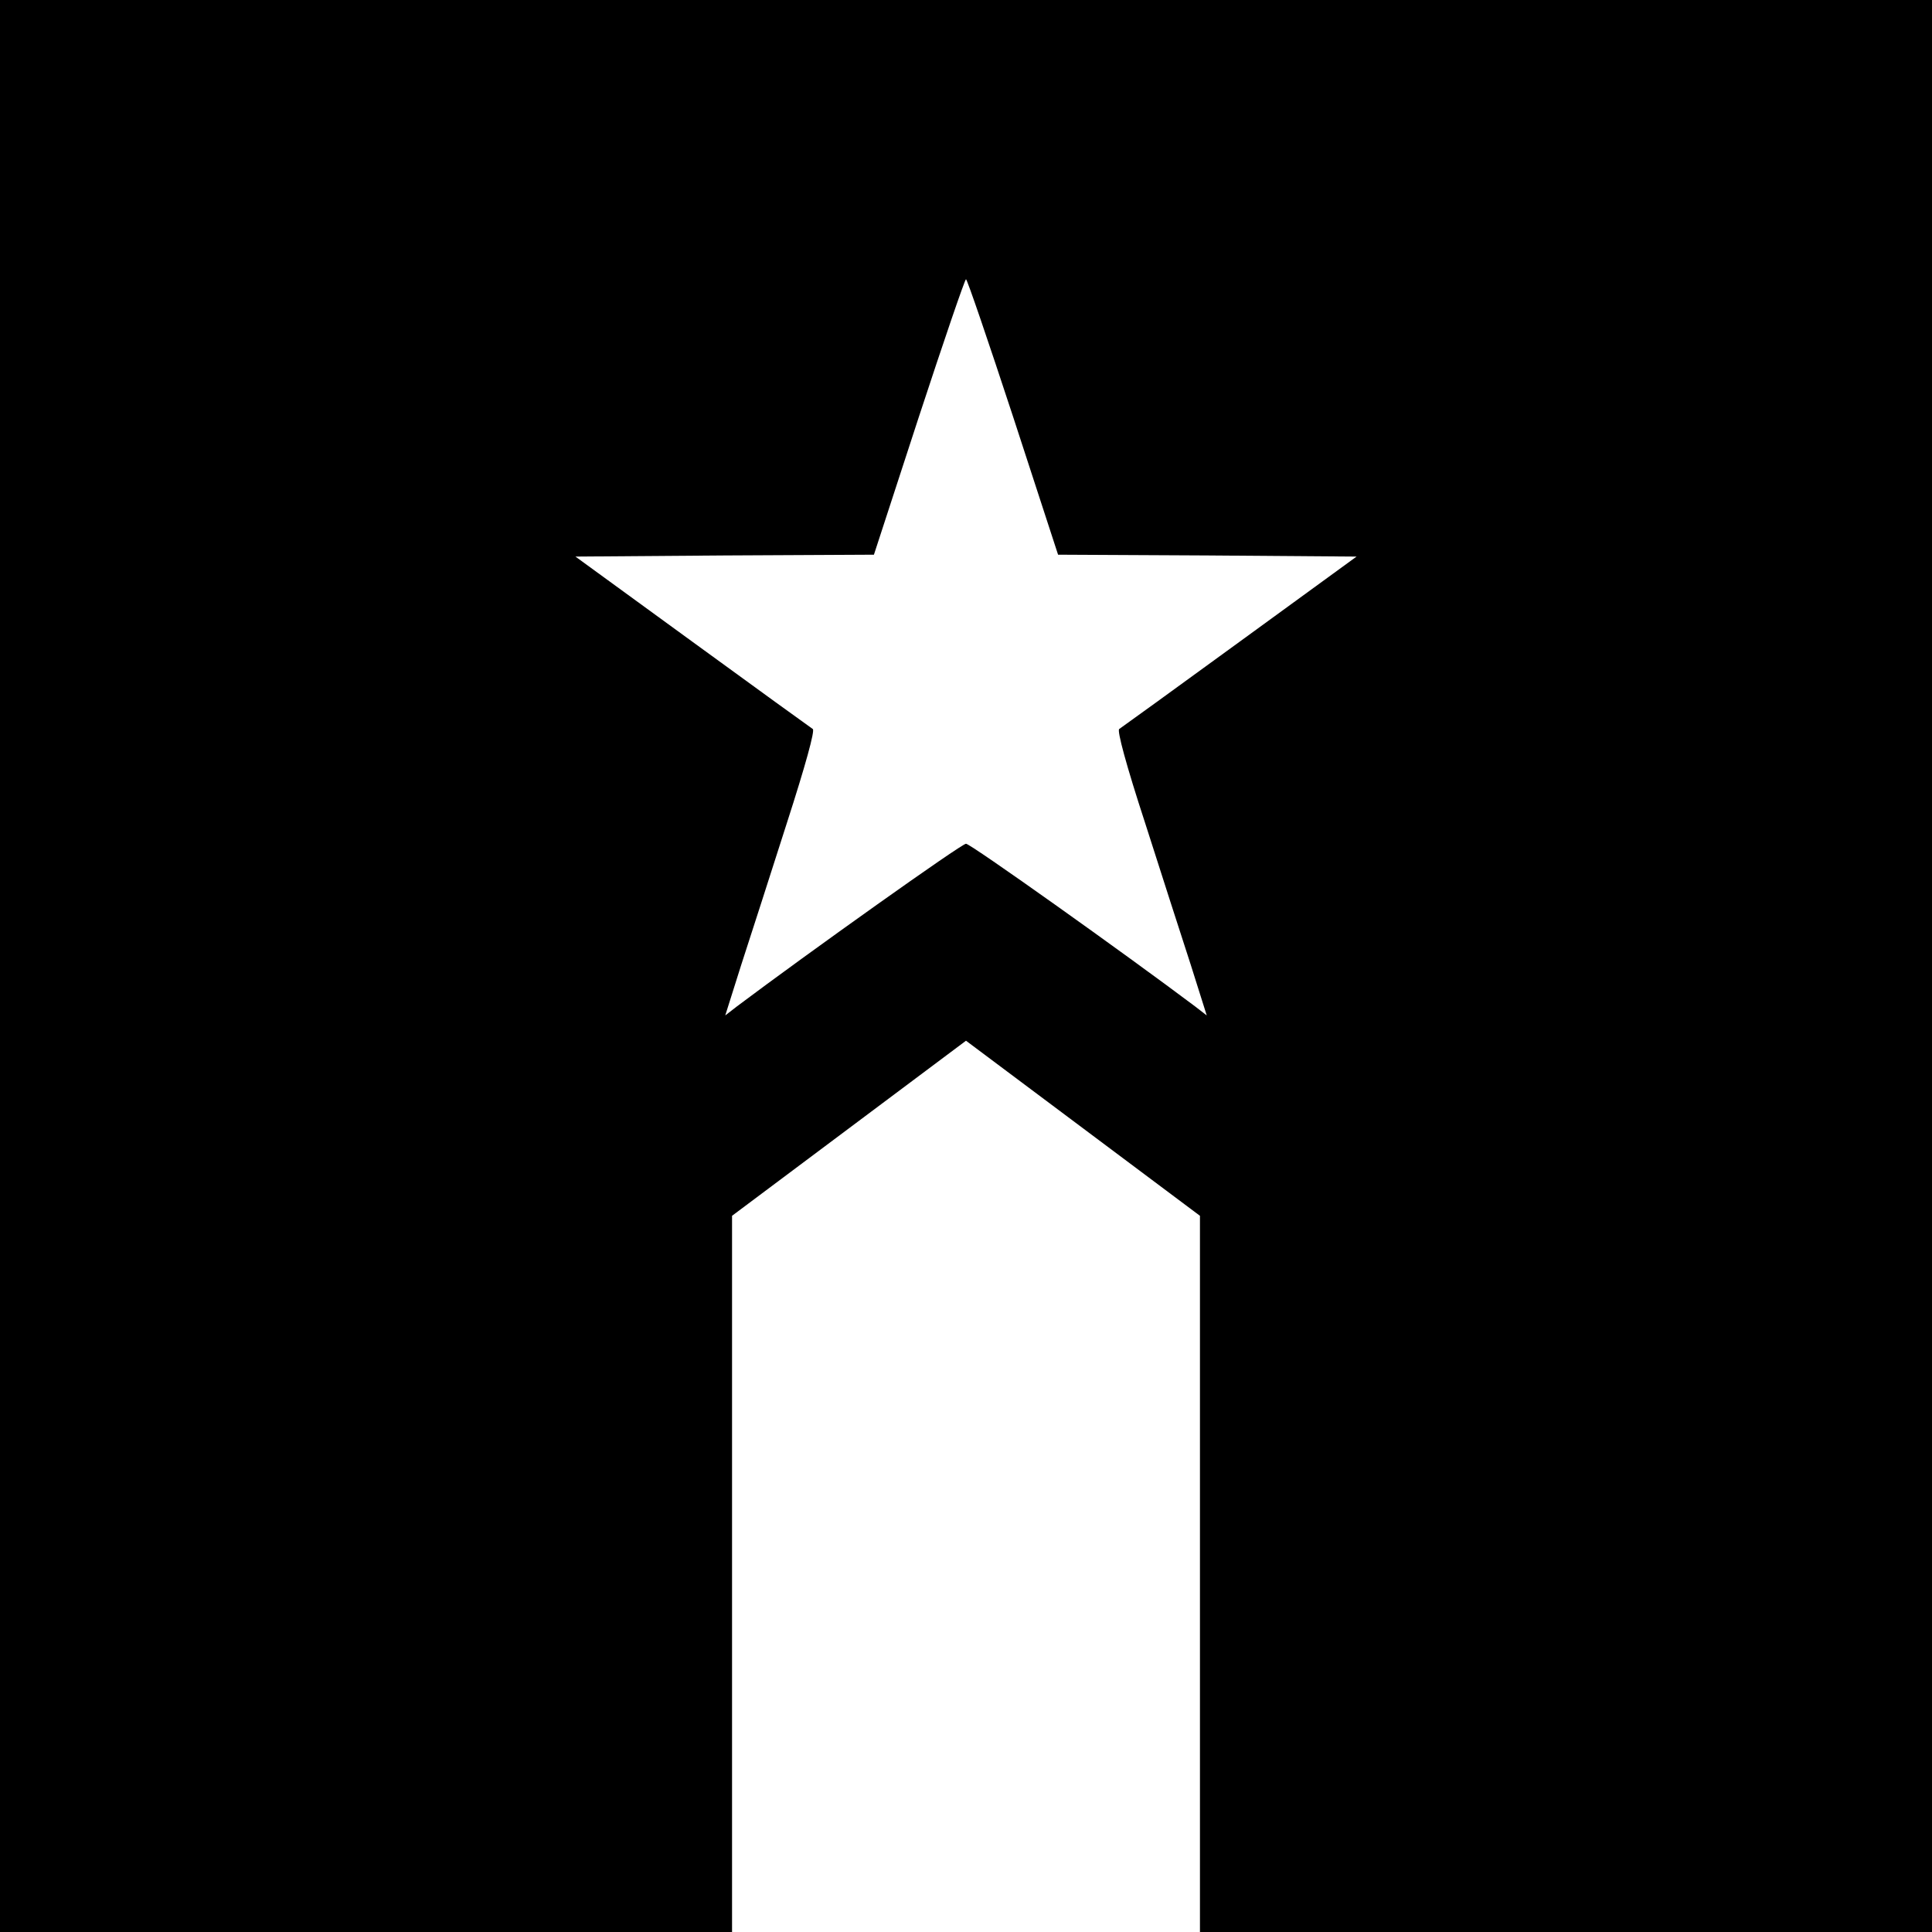 <?xml version="1.0" standalone="no"?>
<!DOCTYPE svg PUBLIC "-//W3C//DTD SVG 20010904//EN"
 "http://www.w3.org/TR/2001/REC-SVG-20010904/DTD/svg10.dtd">
<svg version="1.0" xmlns="http://www.w3.org/2000/svg"
 width="512pt" height="512pt" viewBox="0 0 512 512"
 preserveAspectRatio="xMidYMid meet">
<g transform="translate(0,512) scale(0.1,-0.1)"
fill="#000000" stroke="none">
<path d="M0 2560 l0 -2560 970 0 970 0 0 949 0 949 310 232 310 232 310 -232
310 -232 0 -949 0 -949 970 0 970 0 0 2560 0 2560 -2560 0 -2560 0 0 -2560z
m2685 1455 l119 -365 395 -2 396 -3 -309 -225 c-170 -124 -314 -228 -320 -232
-6 -4 18 -94 69 -250 43 -134 97 -303 121 -376 l42 -133 -31 24 c-189 142
-595 431 -607 431 -12 0 -418 -289 -607 -431 l-31 -24 42 133 c24 73 78 242
121 376 50 155 75 246 69 250 -6 4 -150 108 -320 232 l-309 225 396 3 395 2
119 365 c66 201 122 365 125 365 3 0 59 -164 125 -365z"/>
</g>
</svg>
